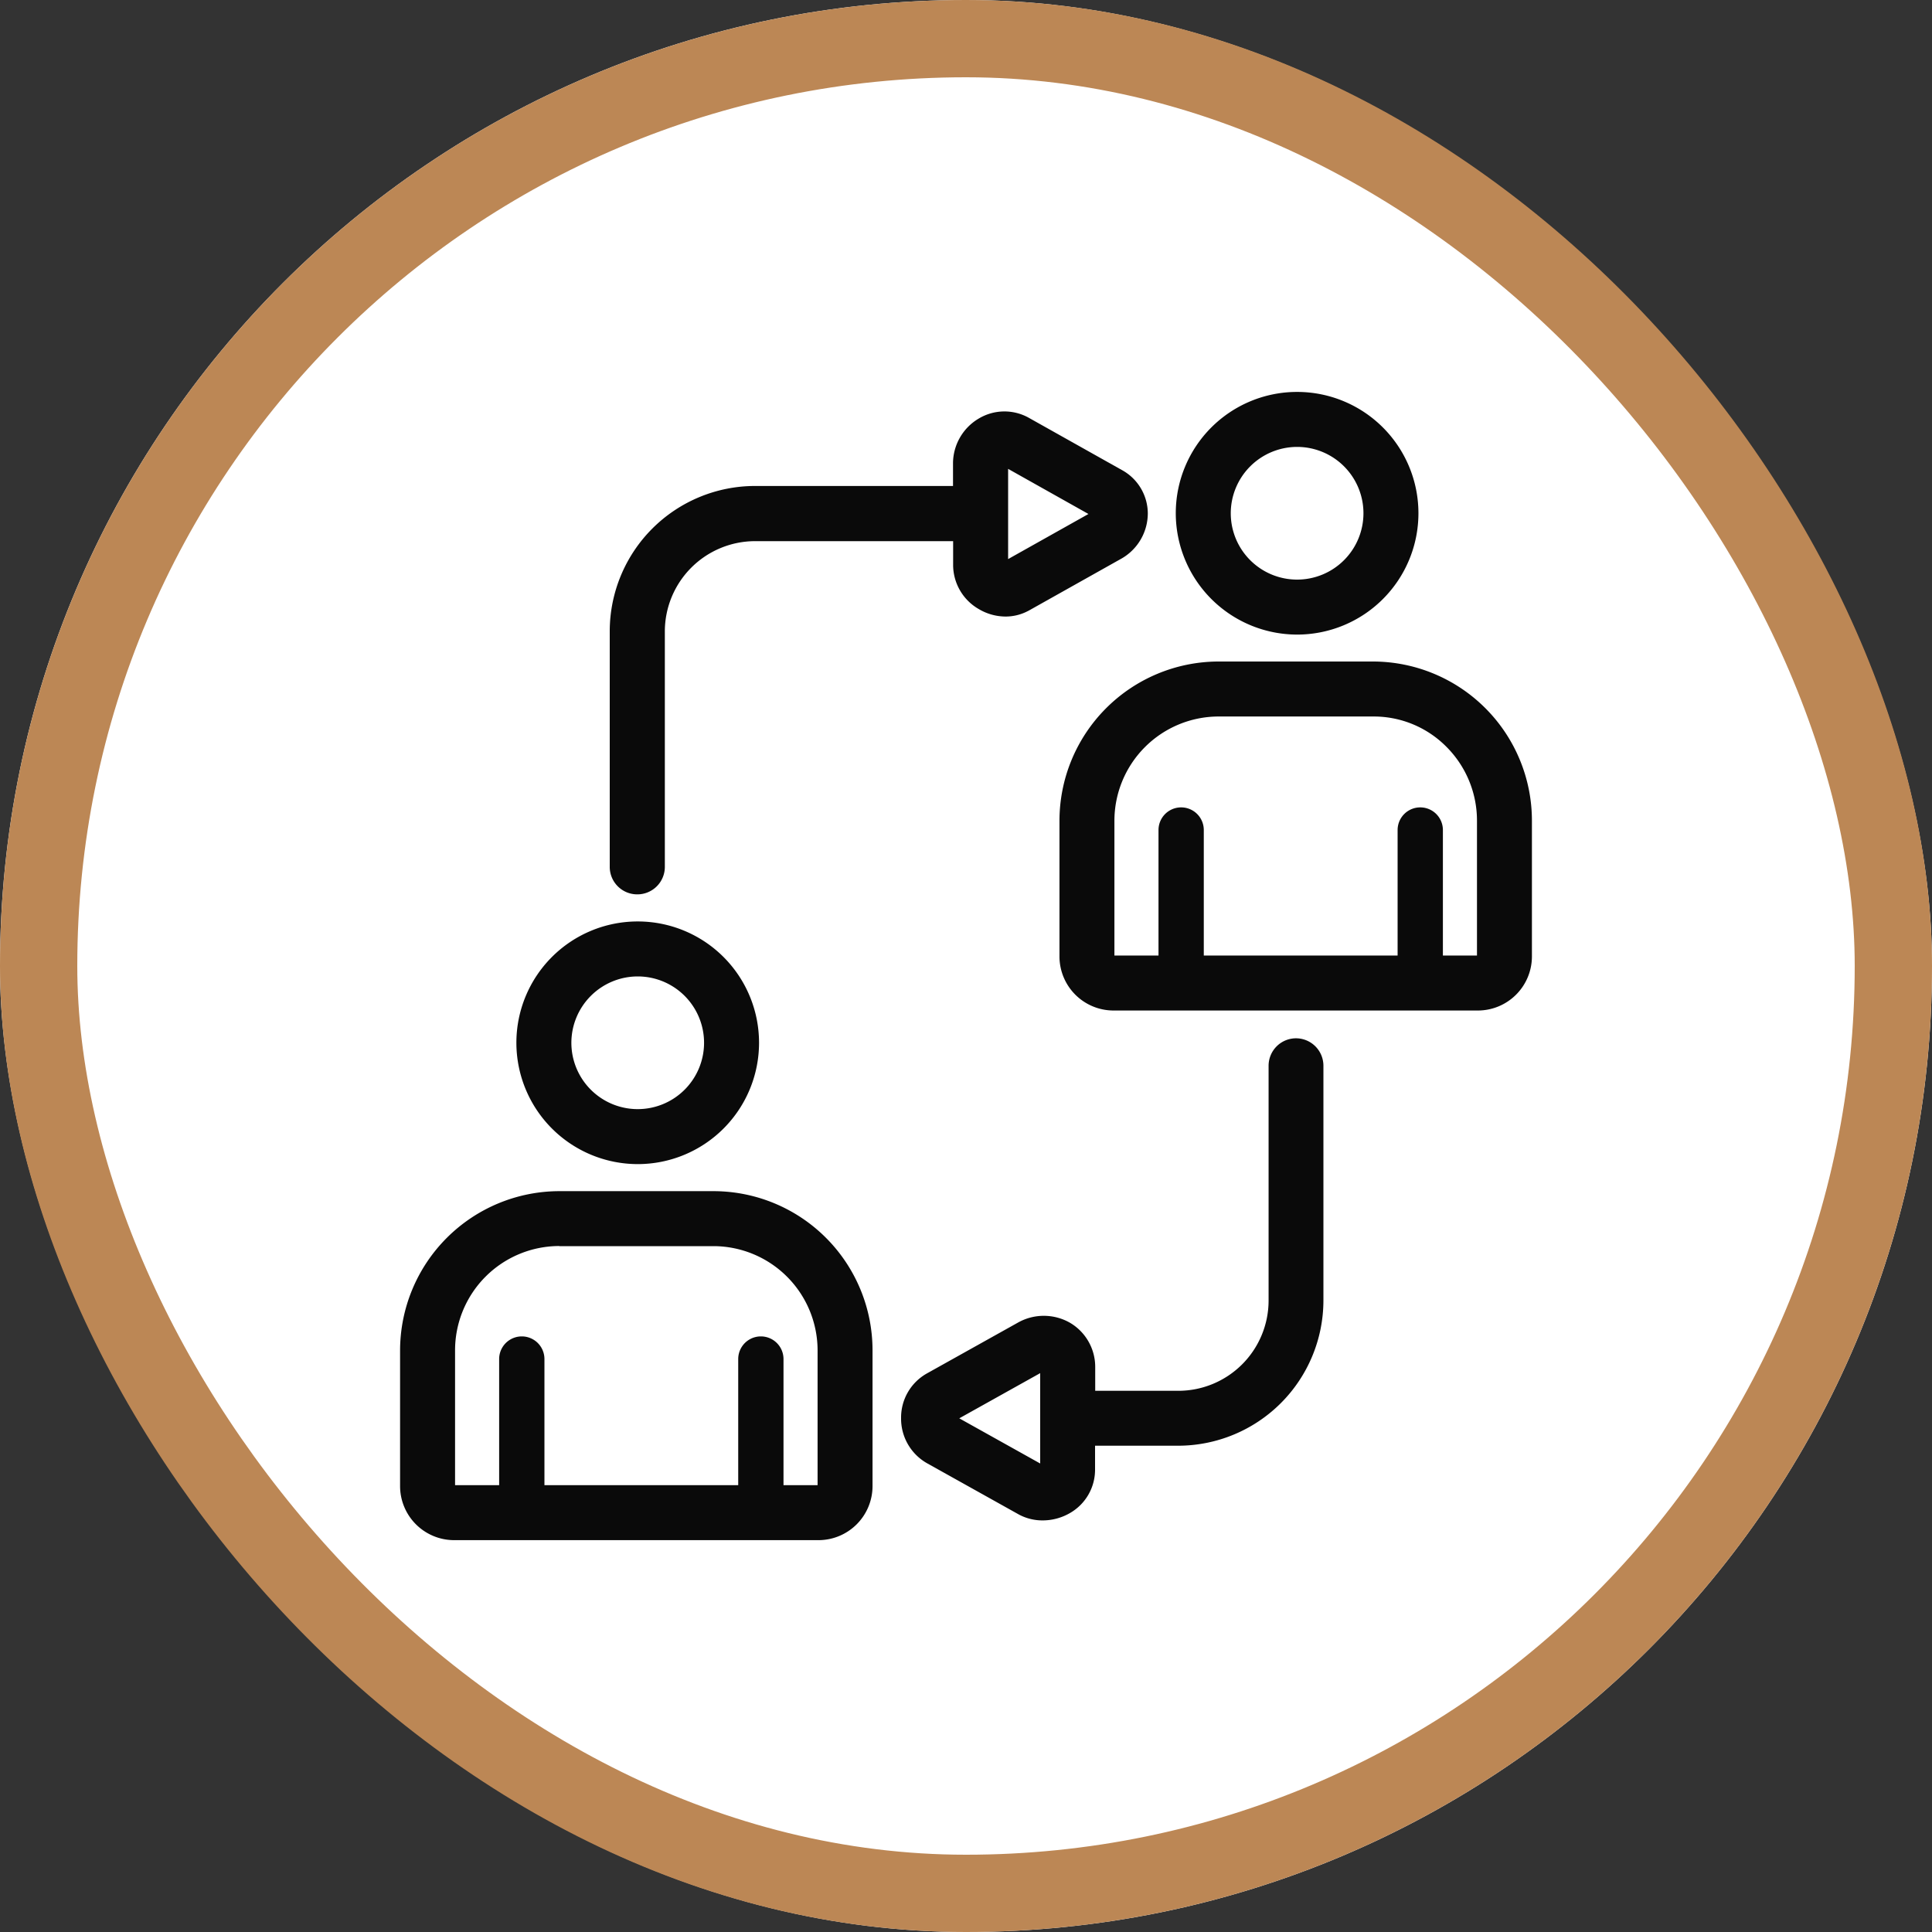 <svg xmlns="http://www.w3.org/2000/svg" width="50" height="50" viewBox="0 0 50 50">
  <rect x="0" y="0" width="50" height="50" fill="#333333" stroke="none"/>
  <g id="Group_1296" data-name="Group 1296" transform="translate(-126 -1102)">
    <g id="Rectangle_1793" data-name="Rectangle 1793" transform="translate(126 1102)" fill="#fff" stroke="#bc8755" stroke-width="2">
      <rect width="50" height="50" rx="25" stroke="none"/>
      <rect x="1" y="1" width="48" height="48" rx="24" fill="none"/>
    </g>
    <g id="Group_1278" data-name="Group 1278" transform="translate(-263.243 -436.055)">
      <path id="Path_901" data-name="Path 901" d="M882.461,1554.478a3.14,3.14,0,1,0-3.14-3.14A3.144,3.144,0,0,0,882.461,1554.478Zm0-4.857a1.717,1.717,0,1,1-1.717,1.717A1.719,1.719,0,0,1,882.461,1549.621Z" transform="translate(-459.649)" fill="#0a0a0a"/>
      <path id="Path_902" data-name="Path 902" d="M819.612,1719.059a4.119,4.119,0,0,0-4.1-4.128h-4.017a4.124,4.124,0,0,0-4.11,4.128v3.509a1.4,1.4,0,0,0,1.395,1.395h9.437a1.4,1.4,0,0,0,1.395-1.395v-3.509Zm-8.117-2.705h4.017a2.645,2.645,0,0,1,1.894.791,2.7,2.7,0,0,1,.784,1.914v3.481h-.882v-3.248a.586.586,0,0,0-1.172,0v3.248H811.12v-3.248a.586.586,0,0,0-1.172,0v3.248h-1.141v-3.481A2.7,2.7,0,0,1,811.495,1716.354Z" transform="translate(-390.723 -159.756)" fill="#0a0a0a"/>
      <path id="Path_903" data-name="Path 903" d="M474.674,1881.944a3.14,3.14,0,1,0-3.14-3.14A3.143,3.143,0,0,0,474.674,1881.944Zm0-4.857a1.717,1.717,0,1,1-1.717,1.717A1.719,1.719,0,0,1,474.674,1877.087Z" transform="translate(-68.927 -313.762)" fill="#0a0a0a"/>
      <path id="Path_904" data-name="Path 904" d="M407.723,2042.4h-4.007a4.128,4.128,0,0,0-4.119,4.128v3.509a1.4,1.4,0,0,0,1.395,1.395h9.437a1.4,1.4,0,0,0,1.395-1.395v-3.509h0A4.119,4.119,0,0,0,407.723,2042.4Zm-4.007,1.423h4.008a2.7,2.7,0,0,1,2.678,2.705v3.481h-.882v-3.264a.586.586,0,1,0-1.172,0v3.264h-5.015v-3.264a.586.586,0,1,0-1.172,0v3.264H401.02v-3.481A2.7,2.7,0,0,1,403.716,2043.82Z" transform="translate(0 -473.518)" fill="#0a0a0a"/>
      <path id="Path_905" data-name="Path 905" d="M530.059,1572.569a.711.711,0,0,0,.711-.711v-6.094a2.339,2.339,0,0,1,2.336-2.336h5.125v.637a1.319,1.319,0,0,0,.666,1.122,1.363,1.363,0,0,0,.69.192,1.241,1.241,0,0,0,.567-.136l.02-.01.021-.011h0l2.4-1.347h0l0,0a1.351,1.351,0,0,0,.674-1.163,1.285,1.285,0,0,0-.675-1.127h0l-2.4-1.347h0a1.293,1.293,0,0,0-1.3.017,1.352,1.352,0,0,0-.666,1.14V1562h-5.125a3.763,3.763,0,0,0-3.759,3.759v6.094A.711.711,0,0,0,530.059,1572.569Zm11.674-9.844-2.079,1.167v-2.335Z" transform="translate(-124.321 -11.368)" fill="#0a0a0a"/>
      <path id="Path_906" data-name="Path 906" d="M719.633,1947.952a.711.711,0,0,0-.711.711v6.076a2.338,2.338,0,0,1-2.336,2.336h-2.151v-.618h0a1.324,1.324,0,0,0-.648-1.14,1.365,1.365,0,0,0-1.334-.017h0l-2.382,1.33h0a1.308,1.308,0,0,0-.66,1.147,1.325,1.325,0,0,0,.66,1.166h0l2.382,1.33h0l.04.021a1.29,1.29,0,0,0,.581.135,1.409,1.409,0,0,0,.71-.192,1.292,1.292,0,0,0,.647-1.122v-.619h2.151a3.763,3.763,0,0,0,3.759-3.758v-6.076A.711.711,0,0,0,719.633,1947.952Zm-8.716,9.835,2.094-1.169v2.338Z" transform="translate(-296.848 -383.026)" fill="#0a0a0a"/>
    </g>
  </g>
</svg>
